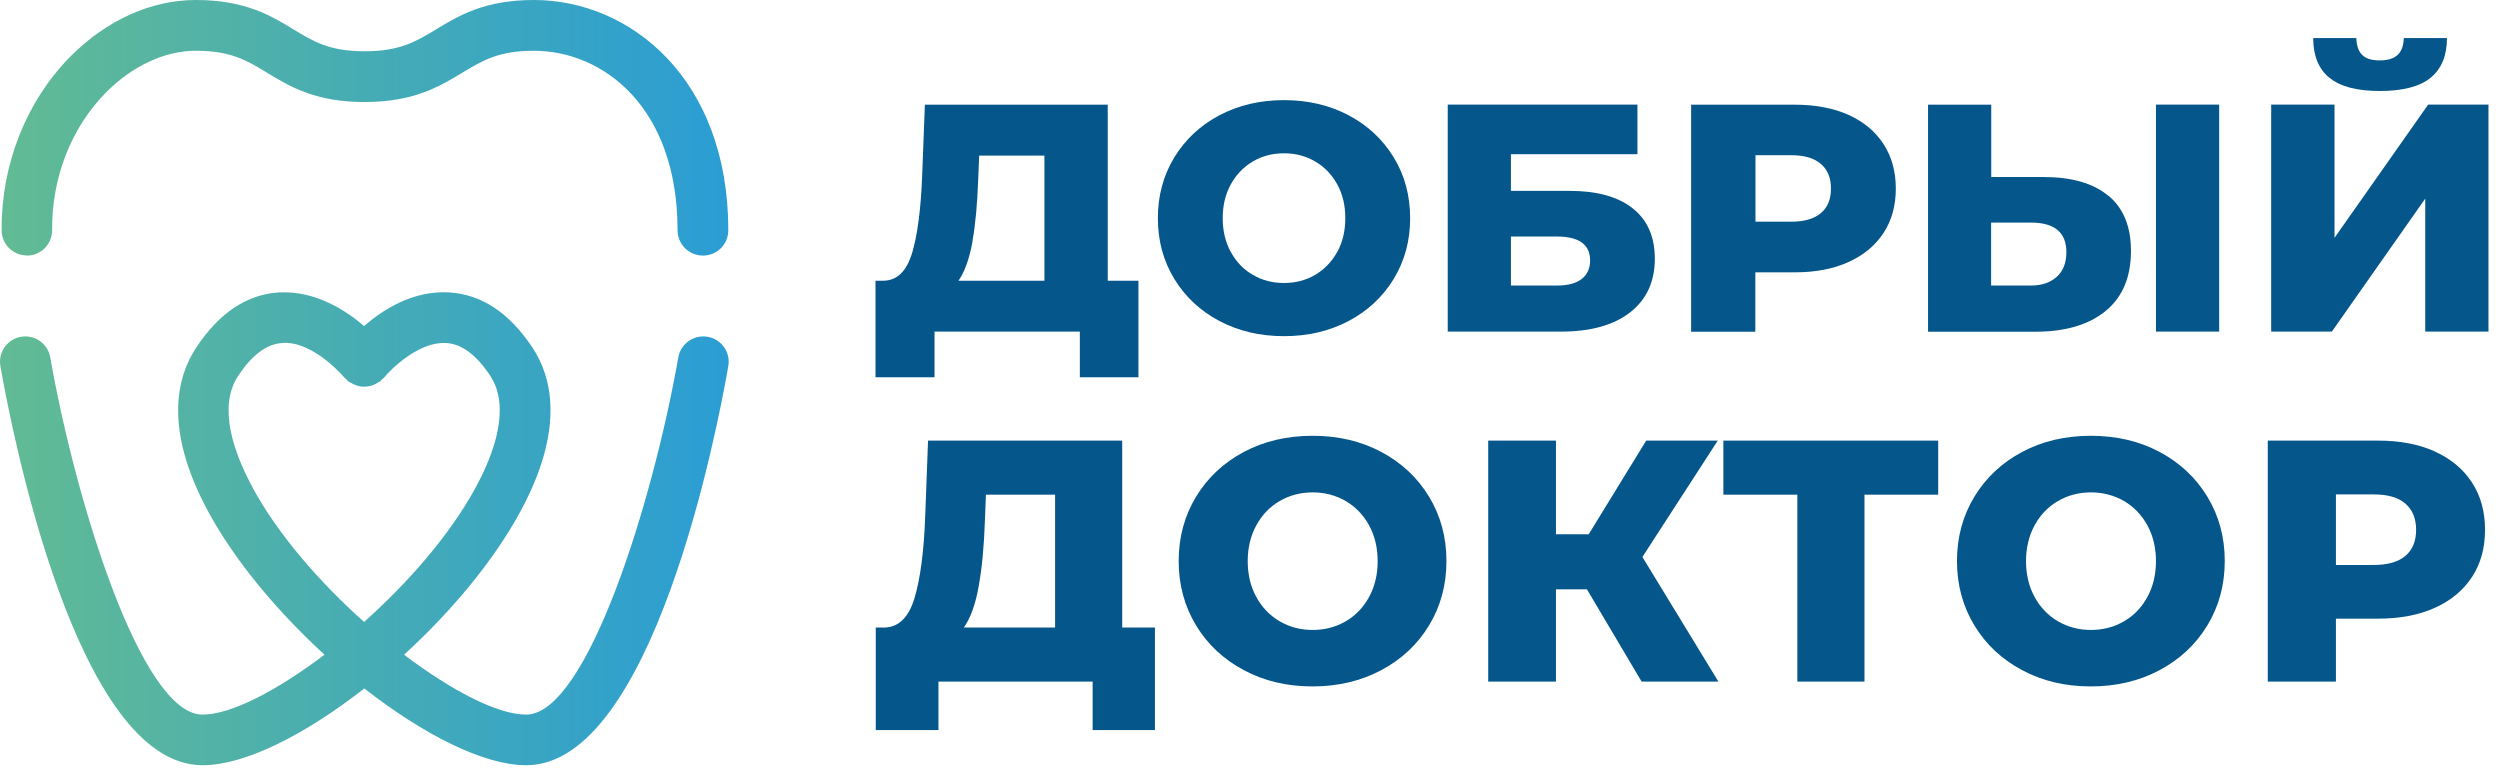 <?xml version="1.0" encoding="UTF-8"?> <svg xmlns="http://www.w3.org/2000/svg" width="197" height="61" viewBox="0 0 197 61" fill="none"> <path d="M2.11 20.14H2.13C3.23 20.14 4.12 19.23 4.11 18.12C4.07 14 5.62 10.04 8.36 7.28C10.431 5.19 13 4 15.42 4C18.19 4 19.451 4.76 21.041 5.73C22.82 6.81 24.851 8.04 28.73 8.04C32.611 8.04 34.64 6.81 36.43 5.73C38.02 4.77 39.28 4 42.06 4C47.52 4 53.391 8.43 53.391 18.14C53.391 19.24 54.281 20.14 55.391 20.14C56.501 20.14 57.391 19.25 57.391 18.14C57.391 6.23 49.68 0 42.07 0C38.18 0 36.16 1.23 34.37 2.31C32.781 3.27 31.52 4.04 28.741 4.04C25.96 4.04 24.71 3.28 23.12 2.31C21.34 1.23 19.31 0 15.43 0C11.9 0 8.391 1.59 5.541 4.46C2.061 7.98 0.09 12.97 0.13 18.15C0.13 19.25 1.03 20.13 2.13 20.13L2.11 20.14Z" fill="url(#paint0_linear_130_2)"></path> <path d="M55.76 26.54C54.68 26.35 53.64 27.08 53.45 28.16C51.46 39.49 46.27 56.28 41.47 56.31H41.45C39.21 56.31 35.58 54.42 31.84 51.59C35.54 48.21 38.89 44.22 41.01 40.3C44.54 33.78 43.48 29.69 41.97 27.41C40.14 24.64 37.92 23.18 35.36 23.04C32.53 22.88 30.15 24.42 28.69 25.69C27.22 24.43 24.84 22.91 22.05 23.04C19.49 23.17 17.27 24.64 15.45 27.41C13.94 29.7 12.88 33.79 16.4 40.3C18.52 44.22 21.88 48.21 25.57 51.59C21.83 54.42 18.2 56.31 15.96 56.31H15.94C11.13 56.28 5.95 39.5 3.96 28.16C3.77 27.07 2.73 26.35 1.65 26.54C0.56 26.73 -0.16 27.77 0.03 28.85C0.95 34.09 6.04 60.24 15.92 60.3H15.96C19.33 60.3 24.09 57.86 28.71 54.25C33.33 57.86 38.1 60.3 41.46 60.3H41.5C51.38 60.25 56.48 34.1 57.39 28.85C57.58 27.76 56.85 26.73 55.77 26.54H55.76ZM19.9 38.4C18.47 35.77 17.12 32.1 18.77 29.61C19.86 27.97 21.02 27.1 22.24 27.03C24.28 26.84 26.49 28.98 27.16 29.78C27.2 29.83 27.26 29.85 27.3 29.89C27.35 29.94 27.37 30 27.43 30.05C27.49 30.1 27.56 30.11 27.63 30.15C27.73 30.22 27.84 30.27 27.95 30.32C28.08 30.37 28.21 30.41 28.35 30.44C28.46 30.46 28.56 30.47 28.67 30.47C28.82 30.47 28.96 30.46 29.1 30.43C29.2 30.41 29.3 30.38 29.4 30.34C29.54 30.29 29.67 30.22 29.8 30.13C29.85 30.1 29.91 30.09 29.96 30.05C30.01 30.01 30.03 29.96 30.07 29.92C30.12 29.87 30.19 29.84 30.24 29.78C30.85 29.03 33.05 26.9 35.15 27.03C36.37 27.09 37.54 27.96 38.63 29.61C40.27 32.1 38.92 35.77 37.49 38.4C35.45 42.16 32.17 45.9 28.69 49.01C25.21 45.9 21.93 42.16 19.89 38.4H19.9Z" fill="url(#paint1_linear_130_2)"></path> <path d="M89.71 22.12V29.73H85.091V26.13H73.641V29.73H68.99V22.12H69.63C70.691 22.1 71.43 21.38 71.871 19.95C72.3 18.52 72.57 16.46 72.67 13.77L72.88 8.25H87.29V22.12H89.721H89.71ZM76.63 19.05C76.391 20.38 76.02 21.4 75.531 22.12H82.3V12.26H77.16L77.08 14.2C77.01 16.11 76.861 17.73 76.621 19.05H76.63Z" fill="#04568B"></path> <path d="M96.08 25.29C94.57 24.49 93.391 23.38 92.531 21.97C91.671 20.56 91.24 18.96 91.24 17.19C91.24 15.42 91.671 13.83 92.531 12.41C93.391 11 94.57 9.89 96.08 9.09C97.59 8.29 99.29 7.89 101.18 7.89C103.07 7.89 104.771 8.29 106.281 9.09C107.791 9.89 108.971 11 109.831 12.41C110.691 13.82 111.12 15.42 111.12 17.19C111.12 18.96 110.691 20.55 109.831 21.97C108.971 23.38 107.791 24.49 106.281 25.29C104.771 26.09 103.07 26.49 101.18 26.49C99.29 26.49 97.59 26.09 96.08 25.29ZM103.63 21.66C104.36 21.23 104.94 20.63 105.37 19.86C105.8 19.09 106.01 18.2 106.01 17.19C106.01 16.18 105.8 15.29 105.37 14.52C104.94 13.75 104.36 13.14 103.63 12.72C102.9 12.29 102.08 12.08 101.18 12.08C100.28 12.08 99.46 12.29 98.731 12.72C98.001 13.15 97.421 13.75 96.99 14.52C96.561 15.3 96.35 16.19 96.35 17.19C96.35 18.19 96.561 19.09 96.99 19.86C97.421 20.64 97.99 21.24 98.731 21.66C99.46 22.09 100.28 22.3 101.18 22.3C102.08 22.3 102.9 22.09 103.63 21.66Z" fill="#04568B"></path> <path d="M114.081 8.24H129.031V12.15H119.061V15.04H123.68C125.84 15.04 127.5 15.5 128.66 16.42C129.82 17.34 130.4 18.66 130.4 20.38C130.4 22.19 129.75 23.6 128.46 24.61C127.17 25.62 125.351 26.13 123.021 26.13H114.081V8.24ZM122.69 22.5C123.54 22.5 124.19 22.33 124.63 21.99C125.07 21.65 125.301 21.16 125.301 20.53C125.301 19.27 124.43 18.64 122.69 18.64H119.061V22.5H122.69Z" fill="#04568B"></path> <path d="M145.66 9.05C146.85 9.59 147.77 10.35 148.42 11.35C149.07 12.35 149.39 13.52 149.39 14.86C149.39 16.2 149.07 17.37 148.42 18.36C147.77 19.35 146.85 20.11 145.66 20.65C144.47 21.19 143.06 21.46 141.44 21.46H138.321V26.14H133.26V8.25H141.44C143.06 8.25 144.46 8.52 145.66 9.05ZM143.49 16.79C144.02 16.34 144.281 15.7 144.281 14.86C144.281 14.02 144.02 13.38 143.49 12.92C142.96 12.46 142.18 12.23 141.14 12.23H138.331V17.47H141.14C142.18 17.47 142.96 17.24 143.49 16.79Z" fill="#04568B"></path> <path d="M166.13 15.41C167.32 16.39 167.92 17.84 167.92 19.77C167.92 21.83 167.26 23.41 165.93 24.5C164.6 25.59 162.75 26.14 160.39 26.14H151.93V8.25H156.91V13.95H161.051C163.251 13.95 164.94 14.44 166.13 15.42V15.41ZM162.081 21.81C162.581 21.35 162.831 20.7 162.831 19.87C162.831 18.32 161.901 17.54 160.041 17.54H156.9V22.5H160.041C160.891 22.5 161.571 22.27 162.071 21.81H162.081ZM169.89 8.24H174.87V26.13H169.89V8.24Z" fill="#04568B"></path> <path d="M178.98 8.24H183.96V18.74L191.341 8.24H196.091V26.13H191.11V15.65L183.75 26.13H178.97V8.24H178.98ZM183.541 6.12C182.701 5.42 182.281 4.38 182.281 3H185.68C185.7 3.6 185.85 4.04 186.14 4.33C186.43 4.62 186.891 4.76 187.521 4.76C188.151 4.76 188.62 4.62 188.93 4.33C189.24 4.04 189.4 3.6 189.42 3H192.821C192.821 4.38 192.391 5.42 191.541 6.12C190.691 6.82 189.351 7.17 187.531 7.17C185.711 7.17 184.401 6.82 183.561 6.12H183.541Z" fill="#04568B"></path> <path d="M91.01 49.45V57.53H86.1V53.71H73.95V57.53H69.01V49.45H69.69C70.81 49.43 71.6 48.66 72.06 47.14C72.52 45.62 72.811 43.43 72.91 40.58L73.13 34.72H88.43V49.45H91.01ZM77.121 46.2C76.871 47.61 76.48 48.7 75.95 49.45H83.141V38.98H77.69L77.611 41.04C77.54 43.07 77.38 44.78 77.121 46.19V46.2Z" fill="#04568B"></path> <path d="M98.02 52.81C96.42 51.96 95.16 50.79 94.25 49.28C93.34 47.78 92.88 46.09 92.88 44.21C92.88 42.33 93.34 40.64 94.25 39.14C95.16 37.64 96.42 36.46 98.02 35.61C99.62 34.76 101.42 34.34 103.43 34.34C105.44 34.34 107.24 34.76 108.84 35.61C110.44 36.46 111.7 37.64 112.61 39.14C113.52 40.64 113.98 42.33 113.98 44.21C113.98 46.09 113.52 47.78 112.61 49.28C111.7 50.78 110.44 51.96 108.84 52.81C107.24 53.66 105.44 54.09 103.43 54.09C101.42 54.09 99.62 53.67 98.02 52.81ZM106.04 48.96C106.82 48.51 107.43 47.87 107.88 47.05C108.33 46.23 108.56 45.28 108.56 44.22C108.56 43.16 108.33 42.21 107.88 41.39C107.43 40.57 106.81 39.93 106.04 39.48C105.26 39.03 104.39 38.8 103.44 38.8C102.49 38.8 101.61 39.03 100.84 39.48C100.06 39.93 99.45 40.57 99 41.39C98.55 42.21 98.32 43.16 98.32 44.22C98.32 45.28 98.55 46.23 99 47.05C99.45 47.87 100.07 48.51 100.84 48.96C101.62 49.41 102.48 49.64 103.44 49.64C104.4 49.64 105.27 49.41 106.04 48.96Z" fill="#04568B"></path> <path d="M125.051 46.44H122.61V53.71H117.271V34.72H122.61V42.1H125.19L129.72 34.72H135.36L129.42 43.89L135.41 53.71H129.36L125.051 46.44Z" fill="#04568B"></path> <path d="M152.72 38.98H146.92V53.71H141.63V38.98H135.801V34.72H152.73V38.98H152.72Z" fill="#04568B"></path> <path d="M159.351 52.81C157.751 51.96 156.491 50.79 155.581 49.28C154.671 47.78 154.21 46.09 154.21 44.21C154.21 42.33 154.671 40.64 155.581 39.14C156.491 37.64 157.751 36.46 159.351 35.61C160.951 34.76 162.75 34.34 164.76 34.34C166.77 34.34 168.57 34.76 170.17 35.61C171.77 36.46 173.03 37.64 173.94 39.14C174.85 40.64 175.311 42.33 175.311 44.21C175.311 46.09 174.85 47.78 173.94 49.28C173.03 50.78 171.77 51.96 170.17 52.81C168.57 53.66 166.77 54.09 164.76 54.09C162.75 54.09 160.951 53.67 159.351 52.81ZM167.37 48.96C168.15 48.51 168.76 47.87 169.21 47.05C169.66 46.23 169.89 45.28 169.89 44.22C169.89 43.16 169.66 42.21 169.21 41.39C168.76 40.57 168.14 39.93 167.37 39.48C166.59 39.03 165.721 38.8 164.771 38.8C163.821 38.8 162.94 39.03 162.17 39.48C161.39 39.93 160.781 40.57 160.331 41.39C159.881 42.21 159.65 43.16 159.65 44.22C159.65 45.28 159.881 46.23 160.331 47.05C160.781 47.87 161.4 48.51 162.17 48.96C162.95 49.41 163.811 49.64 164.771 49.64C165.731 49.64 166.6 49.41 167.37 48.96Z" fill="#04568B"></path> <path d="M191.86 35.58C193.13 36.15 194.101 36.96 194.791 38.02C195.481 39.08 195.821 40.32 195.821 41.75C195.821 43.18 195.481 44.42 194.791 45.47C194.101 46.52 193.13 47.33 191.86 47.9C190.59 48.47 189.1 48.75 187.38 48.75H184.071V53.71H178.7V34.72H187.38C189.1 34.72 190.59 35 191.86 35.57V35.58ZM189.551 43.8C190.111 43.32 190.39 42.64 190.39 41.75C190.39 40.86 190.111 40.18 189.551 39.69C188.991 39.2 188.161 38.96 187.051 38.96H184.071V44.52H187.051C188.151 44.52 188.981 44.28 189.551 43.8Z" fill="#04568B"></path> <defs> <linearGradient id="paint0_linear_130_2" x1="0.11" y1="10.08" x2="57.37" y2="10.08" gradientUnits="userSpaceOnUse"> <stop stop-color="#62BB94"></stop> <stop offset="1" stop-color="#2A9DD4"></stop> </linearGradient> <linearGradient id="paint1_linear_130_2" x1="-0.01" y1="41.67" x2="57.41" y2="41.67" gradientUnits="userSpaceOnUse"> <stop stop-color="#62BB94"></stop> <stop offset="1" stop-color="#2A9DD4"></stop> </linearGradient> </defs> </svg> 